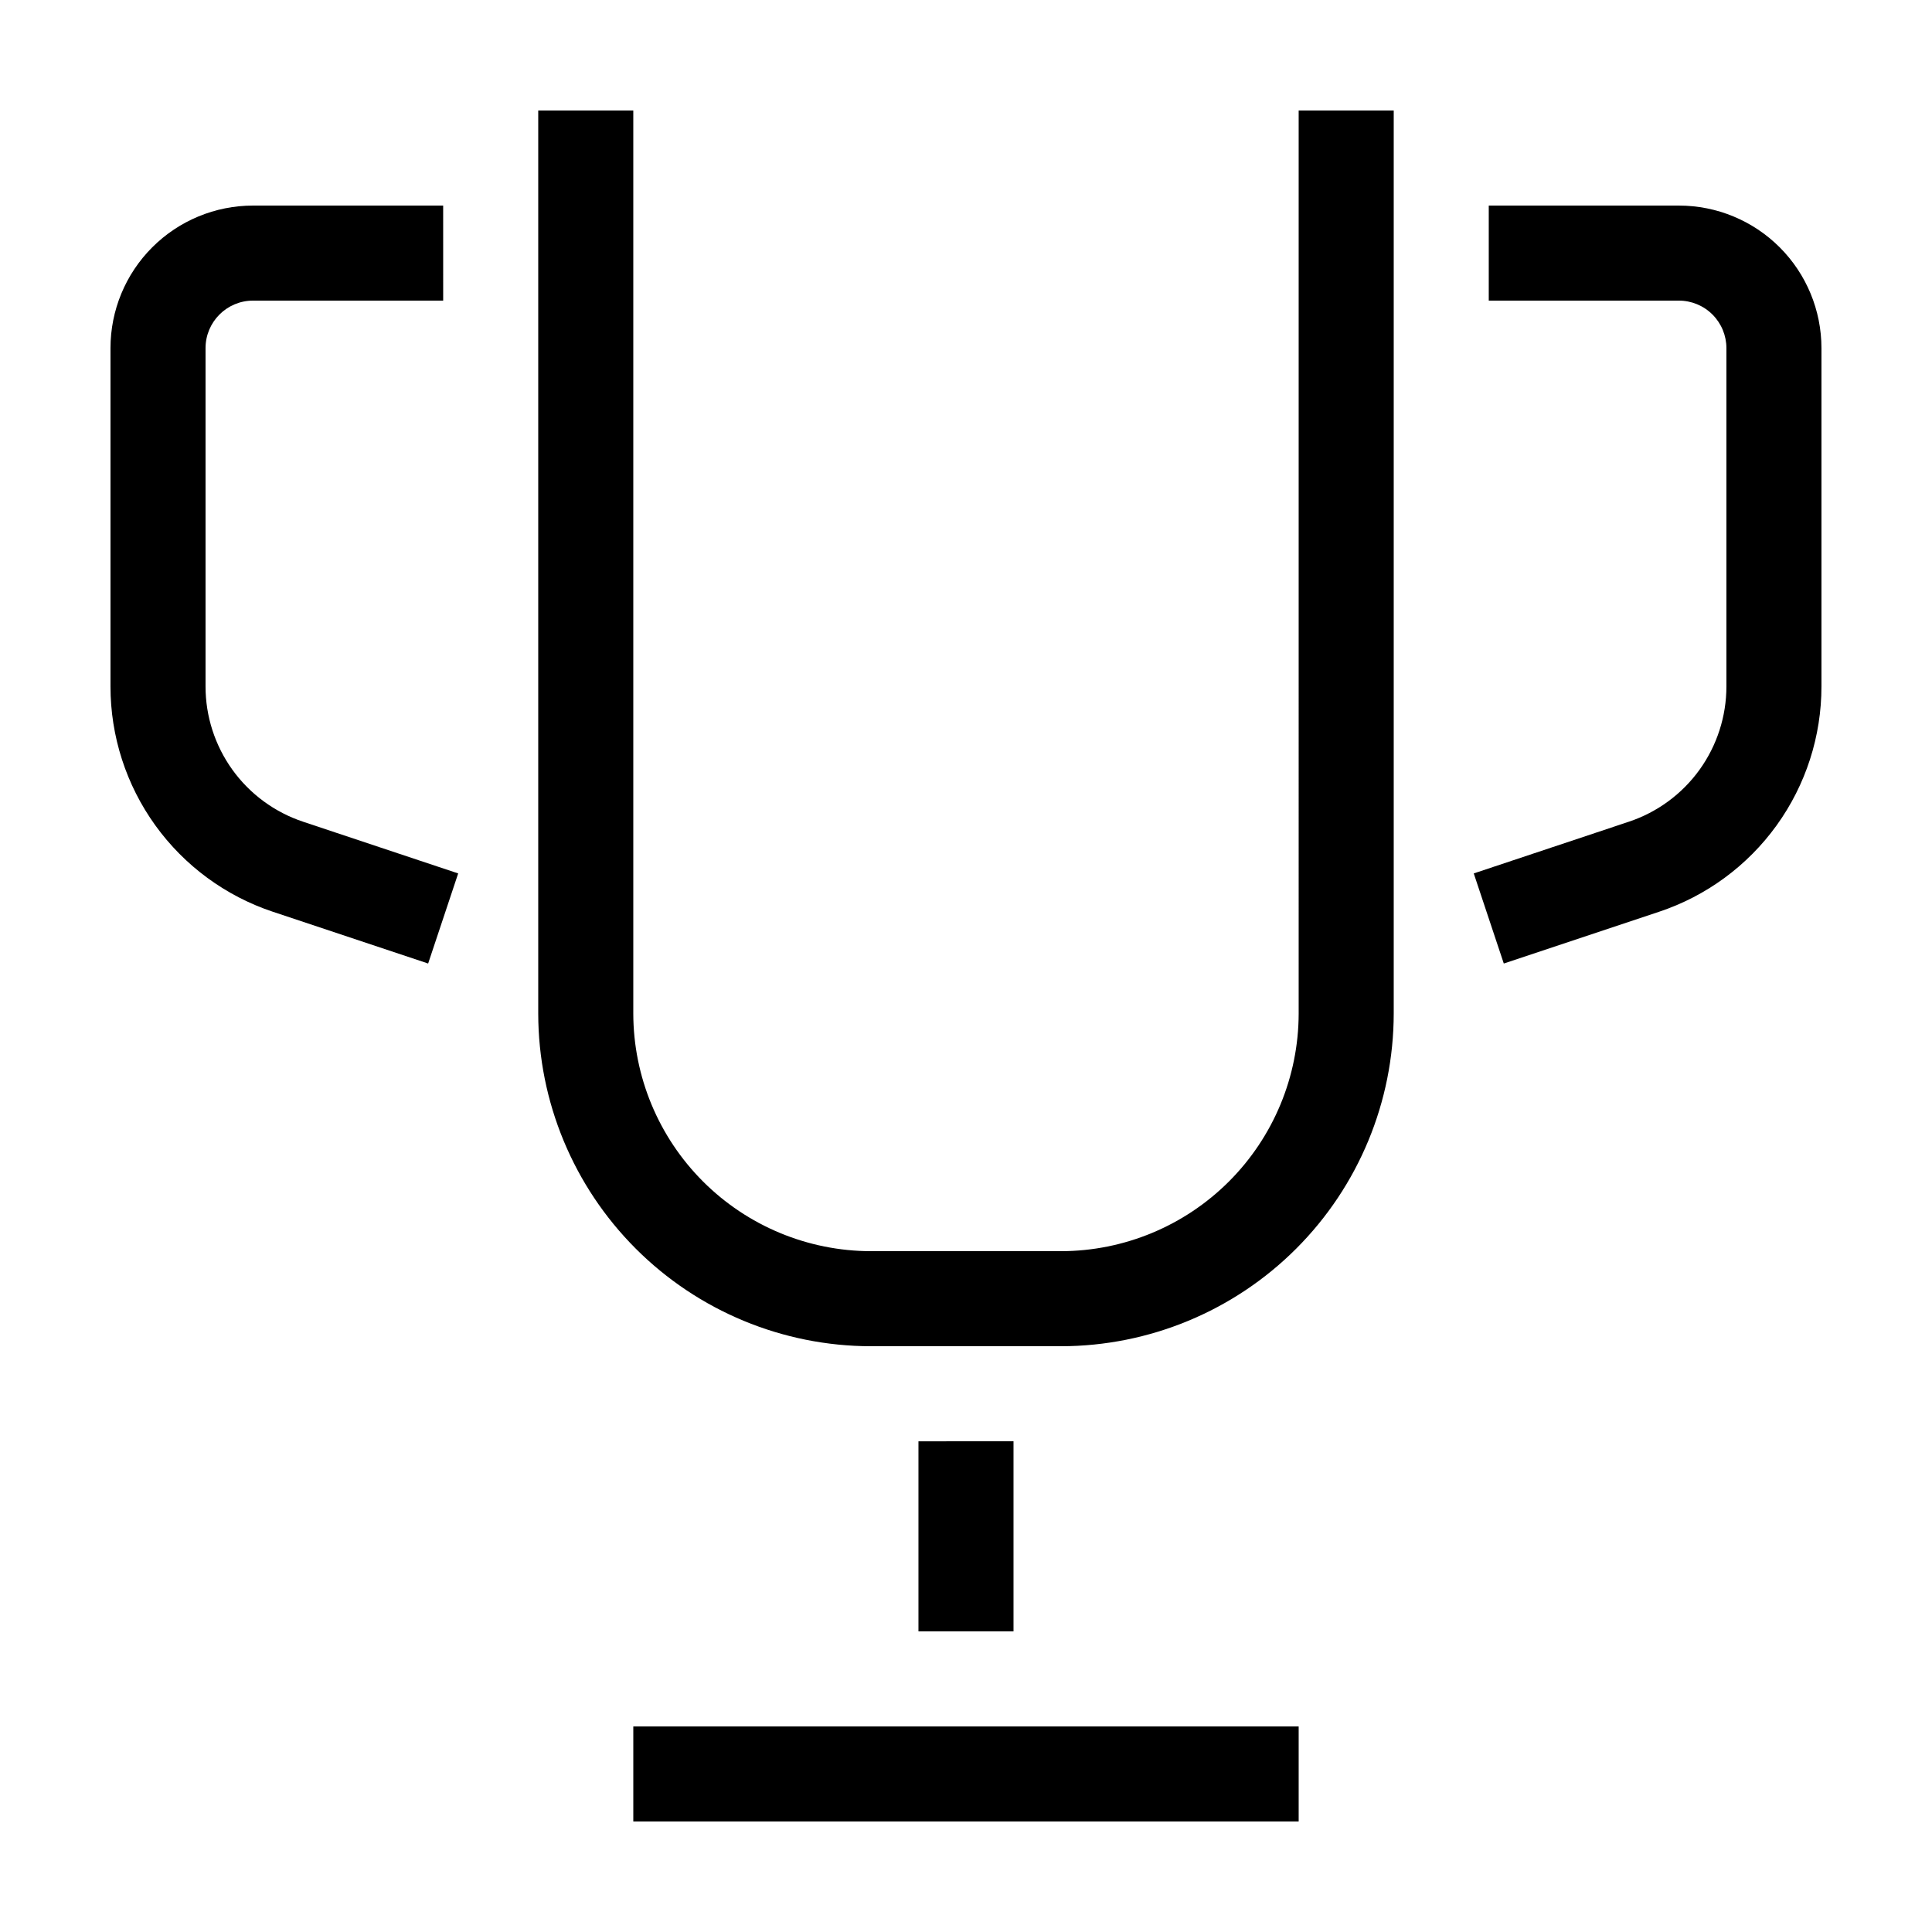 <?xml version="1.0" encoding="UTF-8"?>
<!-- Uploaded to: ICON Repo, www.svgrepo.com, Generator: ICON Repo Mixer Tools -->
<svg fill="#000000" width="800px" height="800px" version="1.1" viewBox="144 144 512 512" xmlns="http://www.w3.org/2000/svg">
 <path d="m488.16 173.29h25.191v239.31c-0.027 23.375-9.324 45.785-25.852 62.312-16.531 16.531-38.941 25.828-62.316 25.855h-50.379c-23.375-0.027-45.785-9.324-62.312-25.855-16.531-16.527-25.828-38.938-25.855-62.312v-239.31h25.191v239.31c0.027 16.695 6.672 32.695 18.473 44.5 11.805 11.805 27.809 18.449 44.504 18.477h50.379c16.695-0.027 32.699-6.672 44.504-18.477 11.805-11.805 18.445-27.805 18.473-44.5zm-289.69 152.6v-89.625c0-6.957 5.637-12.598 12.594-12.598h50.383l-0.004-25.188h-50.383 0.004c-10.023 0-19.633 3.981-26.719 11.066-7.086 7.086-11.066 16.695-11.066 26.719v89.625c-0.008 13.223 4.148 26.113 11.879 36.84 7.734 10.727 18.648 18.742 31.195 22.914l41.109 13.703 7.961-23.879-41.109-13.703v-0.004c-7.531-2.508-14.078-7.32-18.719-13.758-4.637-6.441-7.133-14.176-7.125-22.113zm390.45-127.41h-50.383v25.191h50.383v-0.004c3.34 0 6.547 1.328 8.906 3.691 2.363 2.359 3.691 5.566 3.691 8.906v89.625c0.004 7.938-2.492 15.672-7.129 22.113-4.641 6.438-11.188 11.25-18.719 13.758l-41.109 13.703 7.961 23.879 41.109-13.703v0.004c12.547-4.172 23.461-12.188 31.195-22.914 7.731-10.727 11.891-23.617 11.879-36.84v-89.625c0-10.023-3.981-19.633-11.066-26.719-7.086-7.086-16.695-11.066-26.719-11.066zm-201.52 327.48v50.379h25.191v-50.383zm-75.57 100.76h176.33v-25.191h-176.33z"/>
</svg>